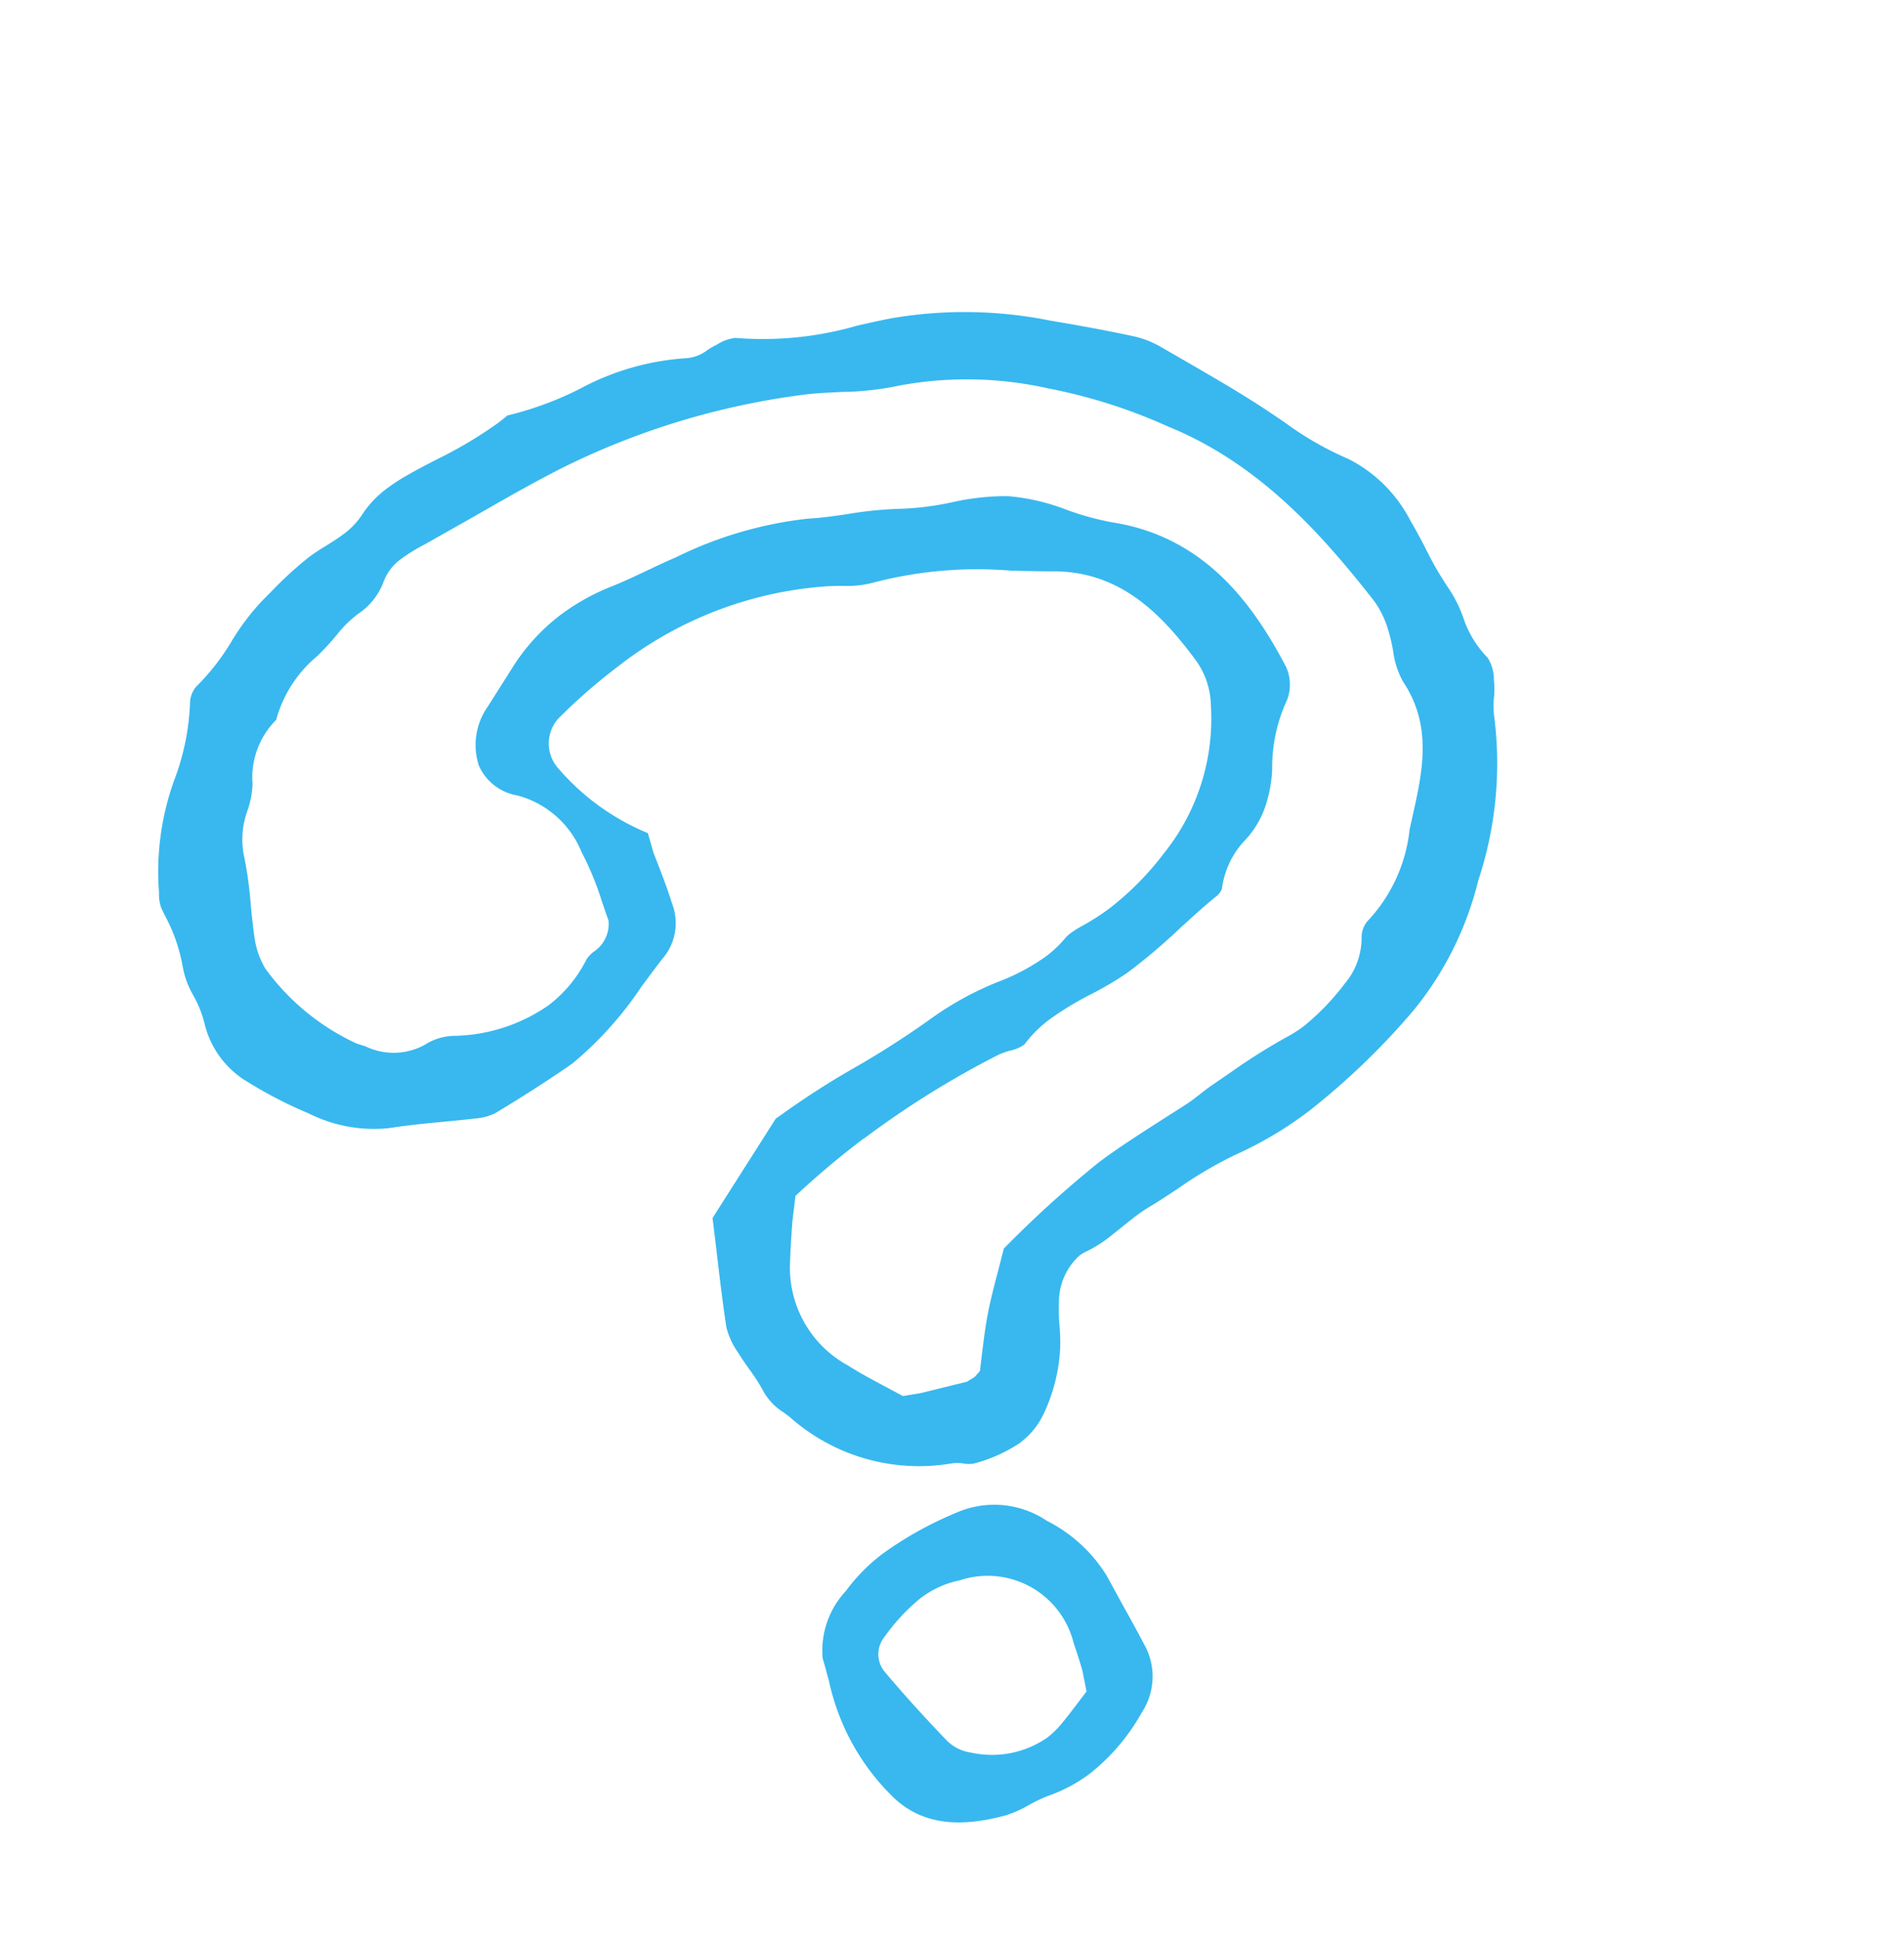 <svg xmlns="http://www.w3.org/2000/svg" xmlns:xlink="http://www.w3.org/1999/xlink" width="71.138" height="72.418" viewBox="0 0 71.138 72.418">
  <defs>
    <clipPath id="clip-path">
      <rect id="長方形_571" data-name="長方形 571" width="48.001" height="54.506" fill="none"/>
    </clipPath>
  </defs>
  <g id="グループ_813" data-name="グループ 813" transform="matrix(0.799, -0.602, 0.602, 0.799, 0, 28.888)">
    <g id="グループ_812" data-name="グループ 812" transform="translate(0 0)" clip-path="url(#clip-path)">
      <path id="パス_126" data-name="パス 126" d="M15.321,42.774a5.693,5.693,0,0,1-1.871-.417,1.024,1.024,0,0,1-.307-.226,1.543,1.543,0,0,0-.367-.284,7.266,7.266,0,0,1-3.787-5.022l-.076-.268a2.18,2.18,0,0,1-.138-1.045,7.045,7.045,0,0,0,.081-1.036c.009-.24.014-.482.039-.72a2.867,2.867,0,0,1,.221-1.033c.5-.925,1.033-1.831,1.52-2.666l.521-.9,4.12-1.543.235.009a30.716,30.716,0,0,1,3.218.238,33.894,33.894,0,0,0,3.46.261,11.769,11.769,0,0,1,2.8.413,7.847,7.847,0,0,0,1.986.314,4.377,4.377,0,0,0,.976-.108,1.244,1.244,0,0,1,.293-.03,3.964,3.964,0,0,1,.565.053,8.909,8.909,0,0,0,1.151.081,10.954,10.954,0,0,0,2.867-.422,8.021,8.021,0,0,0,4.717-3.361,2.965,2.965,0,0,0,.558-1.73c.009-2.131-.263-4.316-2.284-5.824-.411-.307-.814-.627-1.218-.948a15.356,15.356,0,0,0-4.4-2.747,3.818,3.818,0,0,1-.973-.59c-.148-.108-.3-.219-.445-.318A14.261,14.261,0,0,0,20.7,10.587a21.285,21.285,0,0,0-2.916.21,1.394,1.394,0,0,0-1.126,1.5,8.849,8.849,0,0,0,1.218,3.931l-.279.722c-.182.662-.362,1.3-.586,1.931a2.028,2.028,0,0,1-1.479,1.409c-.438.113-.872.245-1.308.374a13.293,13.293,0,0,1-3.739.734l-.293-.007q-1.588-.076-3.169-.245a2.021,2.021,0,0,1-.724-.3c-.346-.2-.687-.411-1.029-.62-.572-.353-1.146-.7-1.737-1.017a5.413,5.413,0,0,1-2.069-2.242A16.108,16.108,0,0,1,.339,14.631,3.461,3.461,0,0,1,.365,11.96a4.228,4.228,0,0,0,.307-1.116A3.207,3.207,0,0,1,.987,9.782a6.321,6.321,0,0,0,.634-1.977l.06-.288a1.445,1.445,0,0,1,.268-.491A10.061,10.061,0,0,1,4.646,4.2l.224-.155A9.069,9.069,0,0,0,7.121,2.083a.981.981,0,0,1,.567-.374,8.554,8.554,0,0,0,2.094-.563A8.82,8.82,0,0,1,11.6.629l.454-.065A13.889,13.889,0,0,1,13.969.38c.15,0,.3.007.45.018l.307.028c.261.023.519.046.775.046a2.814,2.814,0,0,0,1-.161A3.811,3.811,0,0,1,17.854.085a7.223,7.223,0,0,1,.86.06c.429.053.858.125,1.287.2a15.955,15.955,0,0,0,2.586.284c.159,0,.316,0,.475-.014a12.457,12.457,0,0,0,2.761.835,9.666,9.666,0,0,1,3.9,1.5,1.466,1.466,0,0,0,.793.212,2.637,2.637,0,0,1,.392.051,1.587,1.587,0,0,1,.706.217A12.673,12.673,0,0,0,35.52,5.8c.394.178.789.355,1.172.542a16.191,16.191,0,0,1,4.7,3.647c.731.77,1.451,1.55,2.145,2.353a3.587,3.587,0,0,1,.567.927l.374.883c.519,1.22,1.038,2.44,1.467,3.693l.15.438a12,12,0,0,0,1.084,2.535,5.294,5.294,0,0,1,.454,3.268c-.039.392-.106.782-.171,1.172a12.084,12.084,0,0,0-.205,1.718,4.965,4.965,0,0,1-.212,1.133,3.844,3.844,0,0,0-.18,1.765,1.525,1.525,0,0,1-.314.8,3.043,3.043,0,0,1-.383.517,2.675,2.675,0,0,0-.388.51,13.876,13.876,0,0,1-4.2,4.6,12.265,12.265,0,0,1-4.832,2.415,26.978,26.978,0,0,1-5.37.655,13.988,13.988,0,0,1-3.179-.344,15.186,15.186,0,0,0-2.491-.288c-.434-.028-.867-.051-1.3-.1a5.975,5.975,0,0,0-.609-.028c-.215,0-1.068.032-1.28.032a4.575,4.575,0,0,1-.966-.088,1.312,1.312,0,0,0-.3-.032,2.354,2.354,0,0,0-1.661.936,6.906,6.906,0,0,0-.514.72,6.663,6.663,0,0,1-.5.7,6.472,6.472,0,0,1-1.968,1.571,2.792,2.792,0,0,1-1.294.316m2.15-12.583a31.363,31.363,0,0,0-3.338.178l-.674.7c-.362.417-.7.81-1.029,1.218a4.154,4.154,0,0,0-.549,4.3c.187.5.415.99.648,1.49l.311.674.588.309,1.638.7.293.032.078,0,.265-.058.417-.434c.351-.362.724-.752,1.121-1.109s.8-.674,1.25-1.031l.674-.537a40.453,40.453,0,0,1,4.775-.436c.948,0,1.986.081,3.8.226.178.014.328.018.475.018l.671-.009,1.084.048a22.184,22.184,0,0,1,2.417.208,4.818,4.818,0,0,0,.72.055,9.12,9.12,0,0,0,2.171-.346,2.669,2.669,0,0,0,1.536-.983.946.946,0,0,1,.531-.367,5.9,5.9,0,0,0,3.34-1.792l.411-.351c1.278-1.089,2.6-2.214,2.715-4.21a3.111,3.111,0,0,1,.392-1.13,6.6,6.6,0,0,0,.314-.71,3.575,3.575,0,0,0,.242-1.2c-.058-3.278-.369-6.738-2.231-9.849a20.176,20.176,0,0,0-2.713-3.822,13.858,13.858,0,0,0-4.378-3.432,10.949,10.949,0,0,1-1.857-1.1c-.438-.3-.877-.6-1.336-.853A28.344,28.344,0,0,0,23.459,3.4c-1.2-.212-2.422-.364-3.635-.517l-2.1-.277a6.848,6.848,0,0,0-1.008-.1,1.856,1.856,0,0,0-1.114.309,2.488,2.488,0,0,1-1.458.362,4.234,4.234,0,0,0-.955.113A10.088,10.088,0,0,1,12,3.517a4.7,4.7,0,0,0-2.669.98,3.037,3.037,0,0,0-2.15,1.389,3.464,3.464,0,0,1-.727.66,3.124,3.124,0,0,0-1.1,1.206,14.868,14.868,0,0,1-.927,1.675c-.217.353-.431.708-.63,1.07a3.082,3.082,0,0,0-.376,1.172,8.72,8.72,0,0,0,1.047,4.3l.187.256a2.414,2.414,0,0,0,1.965,1.317,2.1,2.1,0,0,1,.955.4,6.379,6.379,0,0,0,3.471,1.186,4.956,4.956,0,0,0,2.171-.519,1.112,1.112,0,0,1,.381-.062,1.249,1.249,0,0,0,1.137-.593c.081-.256.152-.48.231-.713a11.212,11.212,0,0,0,.505-1.938,3.583,3.583,0,0,0-.639-3.128,1.927,1.927,0,0,1-.484-1.751A2.486,2.486,0,0,1,15.96,8.85L17.6,8.23a7.446,7.446,0,0,1,2.593-.473,8.279,8.279,0,0,1,2.145.3c.471.129.948.226,1.425.325.378.078.757.155,1.13.249A14.791,14.791,0,0,1,29.7,10.439c.434.291.895.544,1.356.793a13.833,13.833,0,0,1,1.638,1,10.78,10.78,0,0,0,1.682.964,9.223,9.223,0,0,1,1.808,1.073A7.882,7.882,0,0,1,37.631,16a10.538,10.538,0,0,0,1.086,1.407c2.48,2.556,2.332,5.732,1.928,8.214a1.611,1.611,0,0,1-.71,1,5.978,5.978,0,0,0-2.016,1.748,4.994,4.994,0,0,1-.971.9,3.5,3.5,0,0,1-1.391.586,3.2,3.2,0,0,0-1.808.932.689.689,0,0,1-.4.1c-.567.023-1.13.078-1.7.131a22.772,22.772,0,0,1-2.286.148l-.346,0a12.43,12.43,0,0,1-1.536-.175,11.919,11.919,0,0,0-1.785-.182,4.631,4.631,0,0,0-1.331.18l-.042,0a1.391,1.391,0,0,1-.507-.125,2.622,2.622,0,0,0-.48-.152,34.186,34.186,0,0,0-5.866-.521" transform="translate(0.11 0.112)" fill="#38b8ef"/>
      <path id="パス_127" data-name="パス 127" d="M8.04,29.9a5.694,5.694,0,0,1-1.742-.27,5.567,5.567,0,0,0-.807-.166,4.249,4.249,0,0,1-.881-.2c-1.771-.7-2.715-1.658-2.964-3.012a8.549,8.549,0,0,1,.676-4.962c.111-.279.226-.556.328-.833a3.252,3.252,0,0,1,2.194-1.483,6.714,6.714,0,0,1,2-.286,13.456,13.456,0,0,1,3.031.424,3.522,3.522,0,0,1,2.551,2.281,5.587,5.587,0,0,1,.554,2.969L12.8,25.6c-.076.544-.15,1.089-.242,1.633a2.439,2.439,0,0,1-1.6,2.009A7.621,7.621,0,0,1,8.04,29.9m-1.1-9.037a7.322,7.322,0,0,0-1.961.344,1.026,1.026,0,0,0-.78,1.061c.062,1.158.173,2.316.311,3.465a1.606,1.606,0,0,0,.452.874,3.619,3.619,0,0,0,2.59,1.262,3.229,3.229,0,0,0,.7-.081c.307-.069.609-.155.948-.249l.577-.164.353-.731c.136-.371.247-.676.344-.987a3.308,3.308,0,0,0-1.986-4.445,3.561,3.561,0,0,0-1.552-.348" transform="translate(2.01 24.415)" fill="#38b8ef"/>
    </g>
  </g>
</svg>
